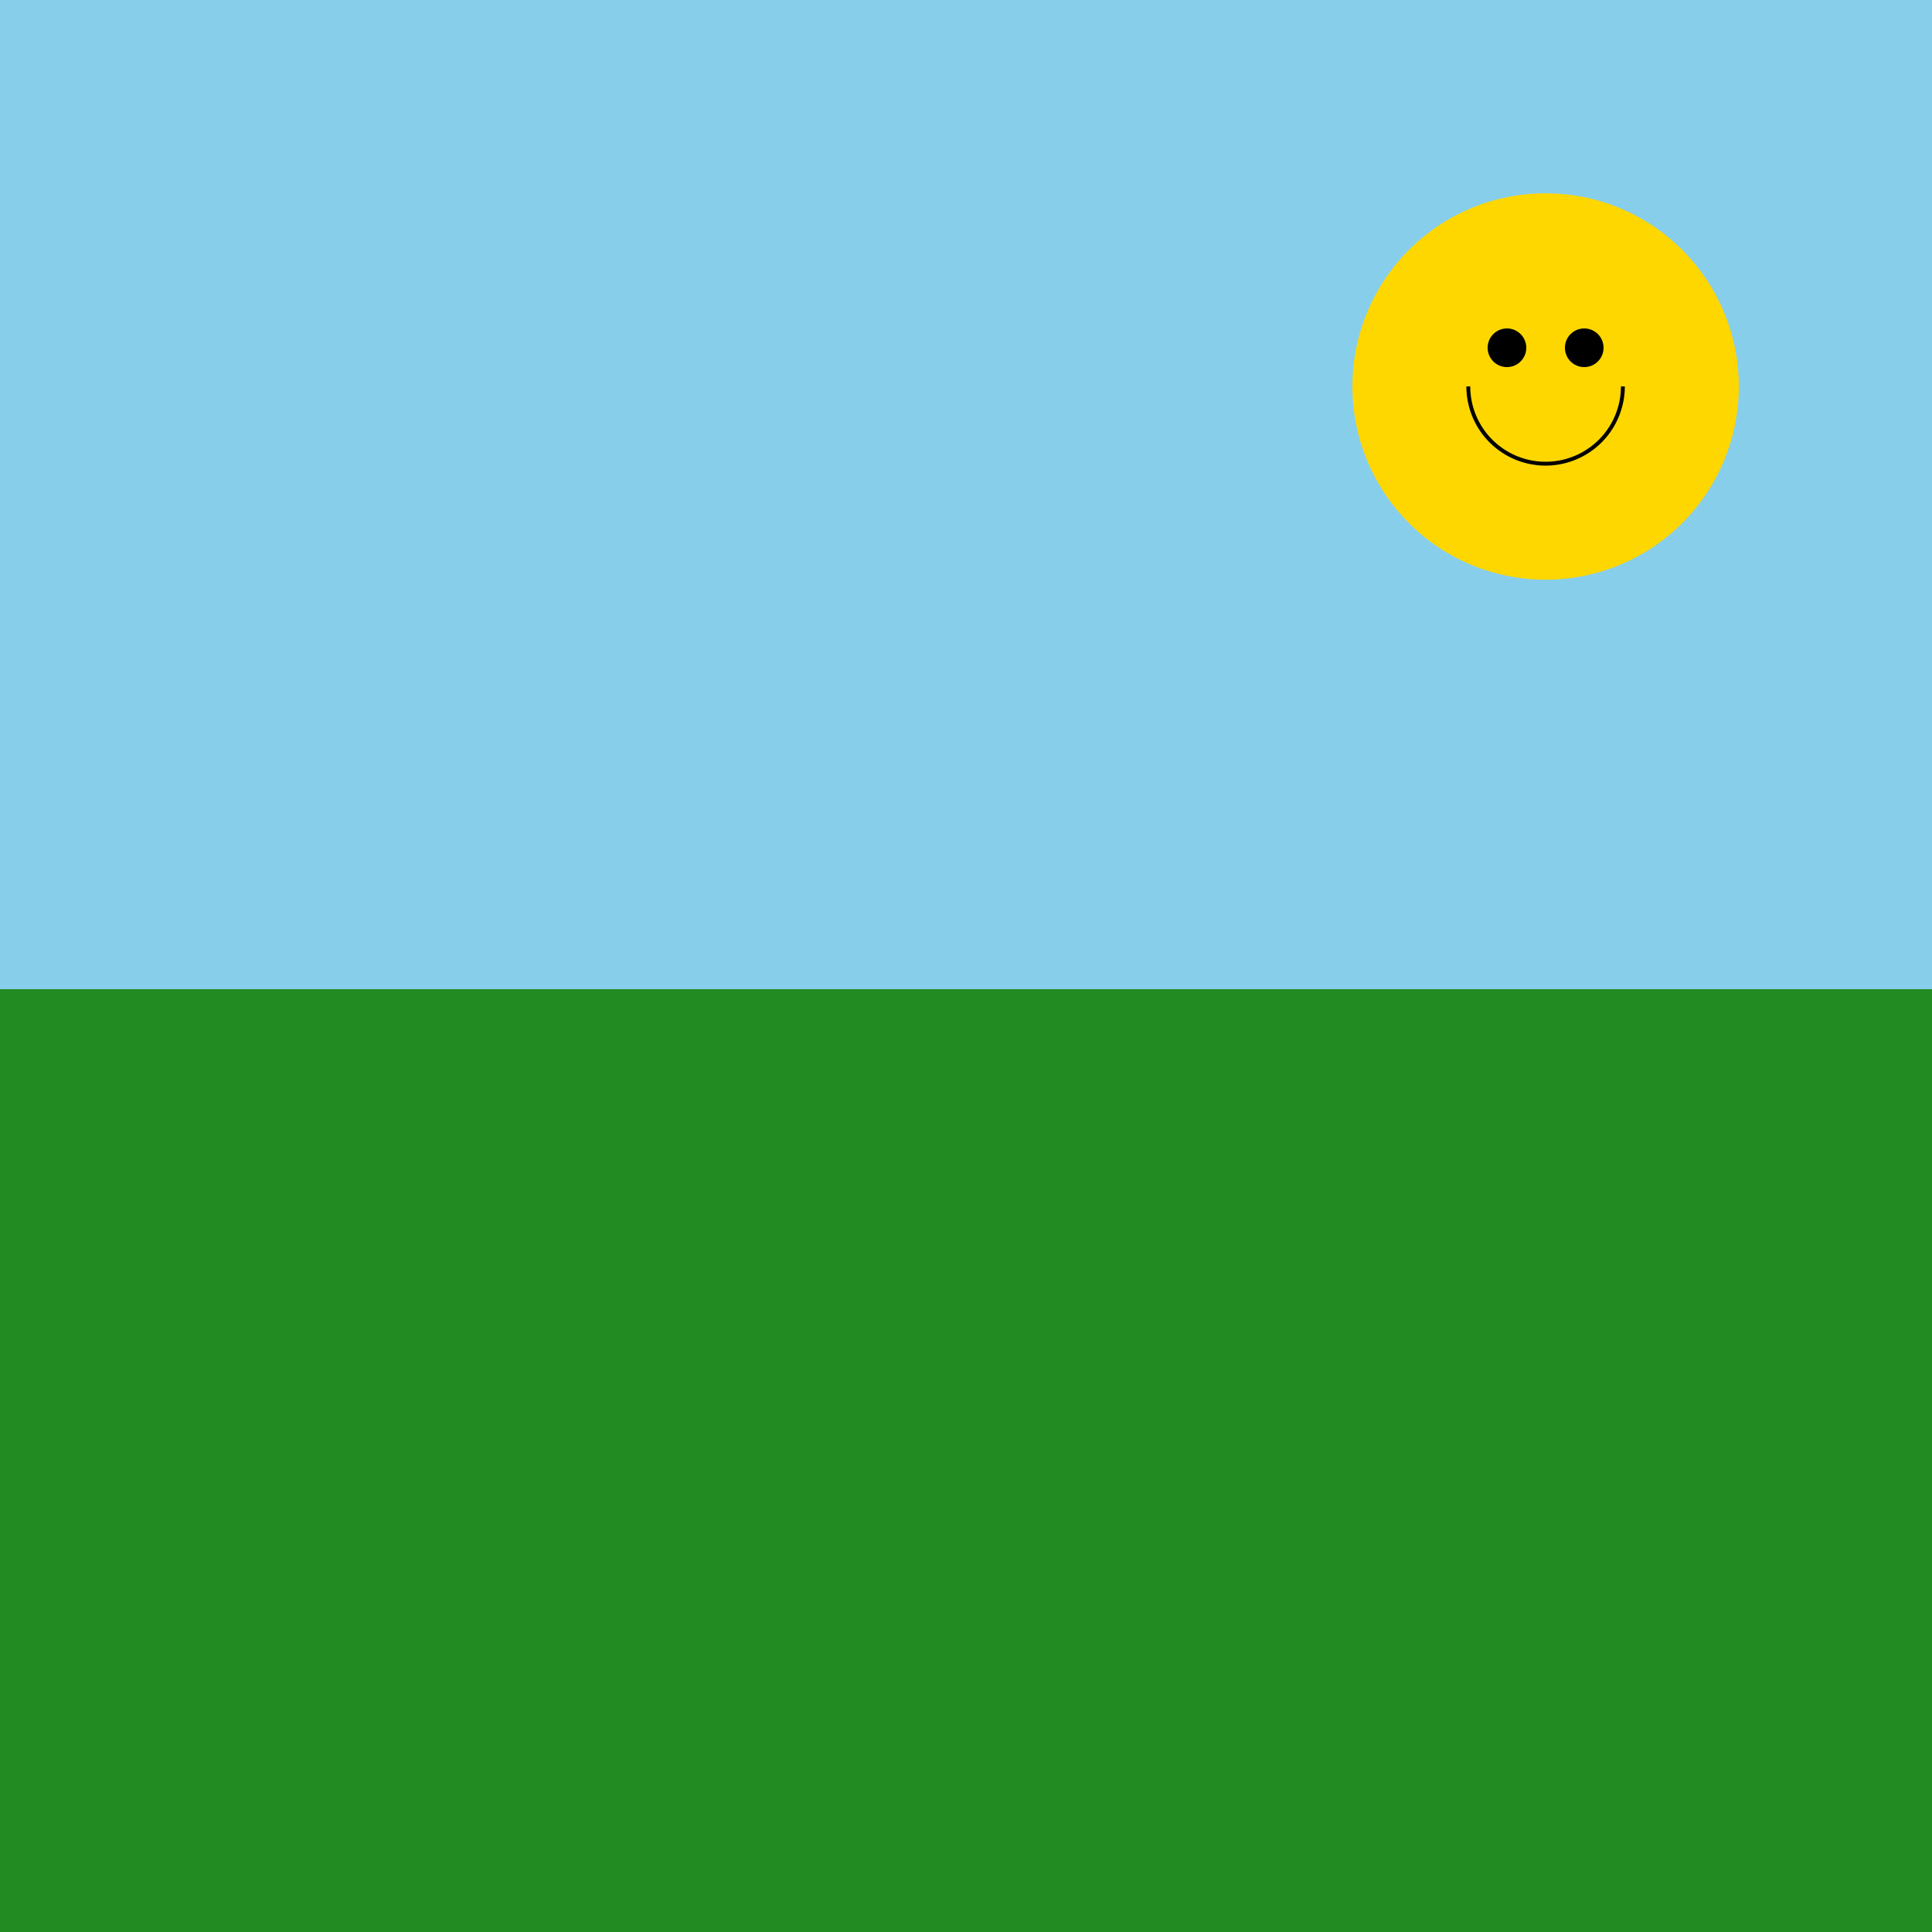 <!--

Generated by DrawGPT.
Free, open source, AI generated images in SVG, PNG, and HTML Canvas format.
https://drawgpt.ai

Created: 2024-01-18T05:22:01.300Z
Link: https://drawgpt.ai/prompt/155001/

-->
<svg xmlns="http://www.w3.org/2000/svg" xmlns:xlink="http://www.w3.org/1999/xlink" width="500" height="500"><defs/><g><rect fill="#87CEEB" stroke="none" x="0" y="0" width="512" height="512"/><rect fill="#228B22" stroke="none" x="0" y="256" width="512" height="256"/><path fill="#FFD700" stroke="none" paint-order="stroke fill markers" d=" M 450 100 A 50 50 0 1 0 450 100.05"/><path fill="black" stroke="none" paint-order="stroke fill markers" d=" M 395 90 A 5 5 0 1 0 395 90.005 L 415 90 A 5 5 0 1 0 415 90.005"/><path fill="none" stroke="#000000" paint-order="fill stroke markers" d=" M 420 100 A 20 20 0 0 1 380 100" stroke-miterlimit="10" stroke-dasharray=""/><path fill="none" stroke="none"/></g></svg>